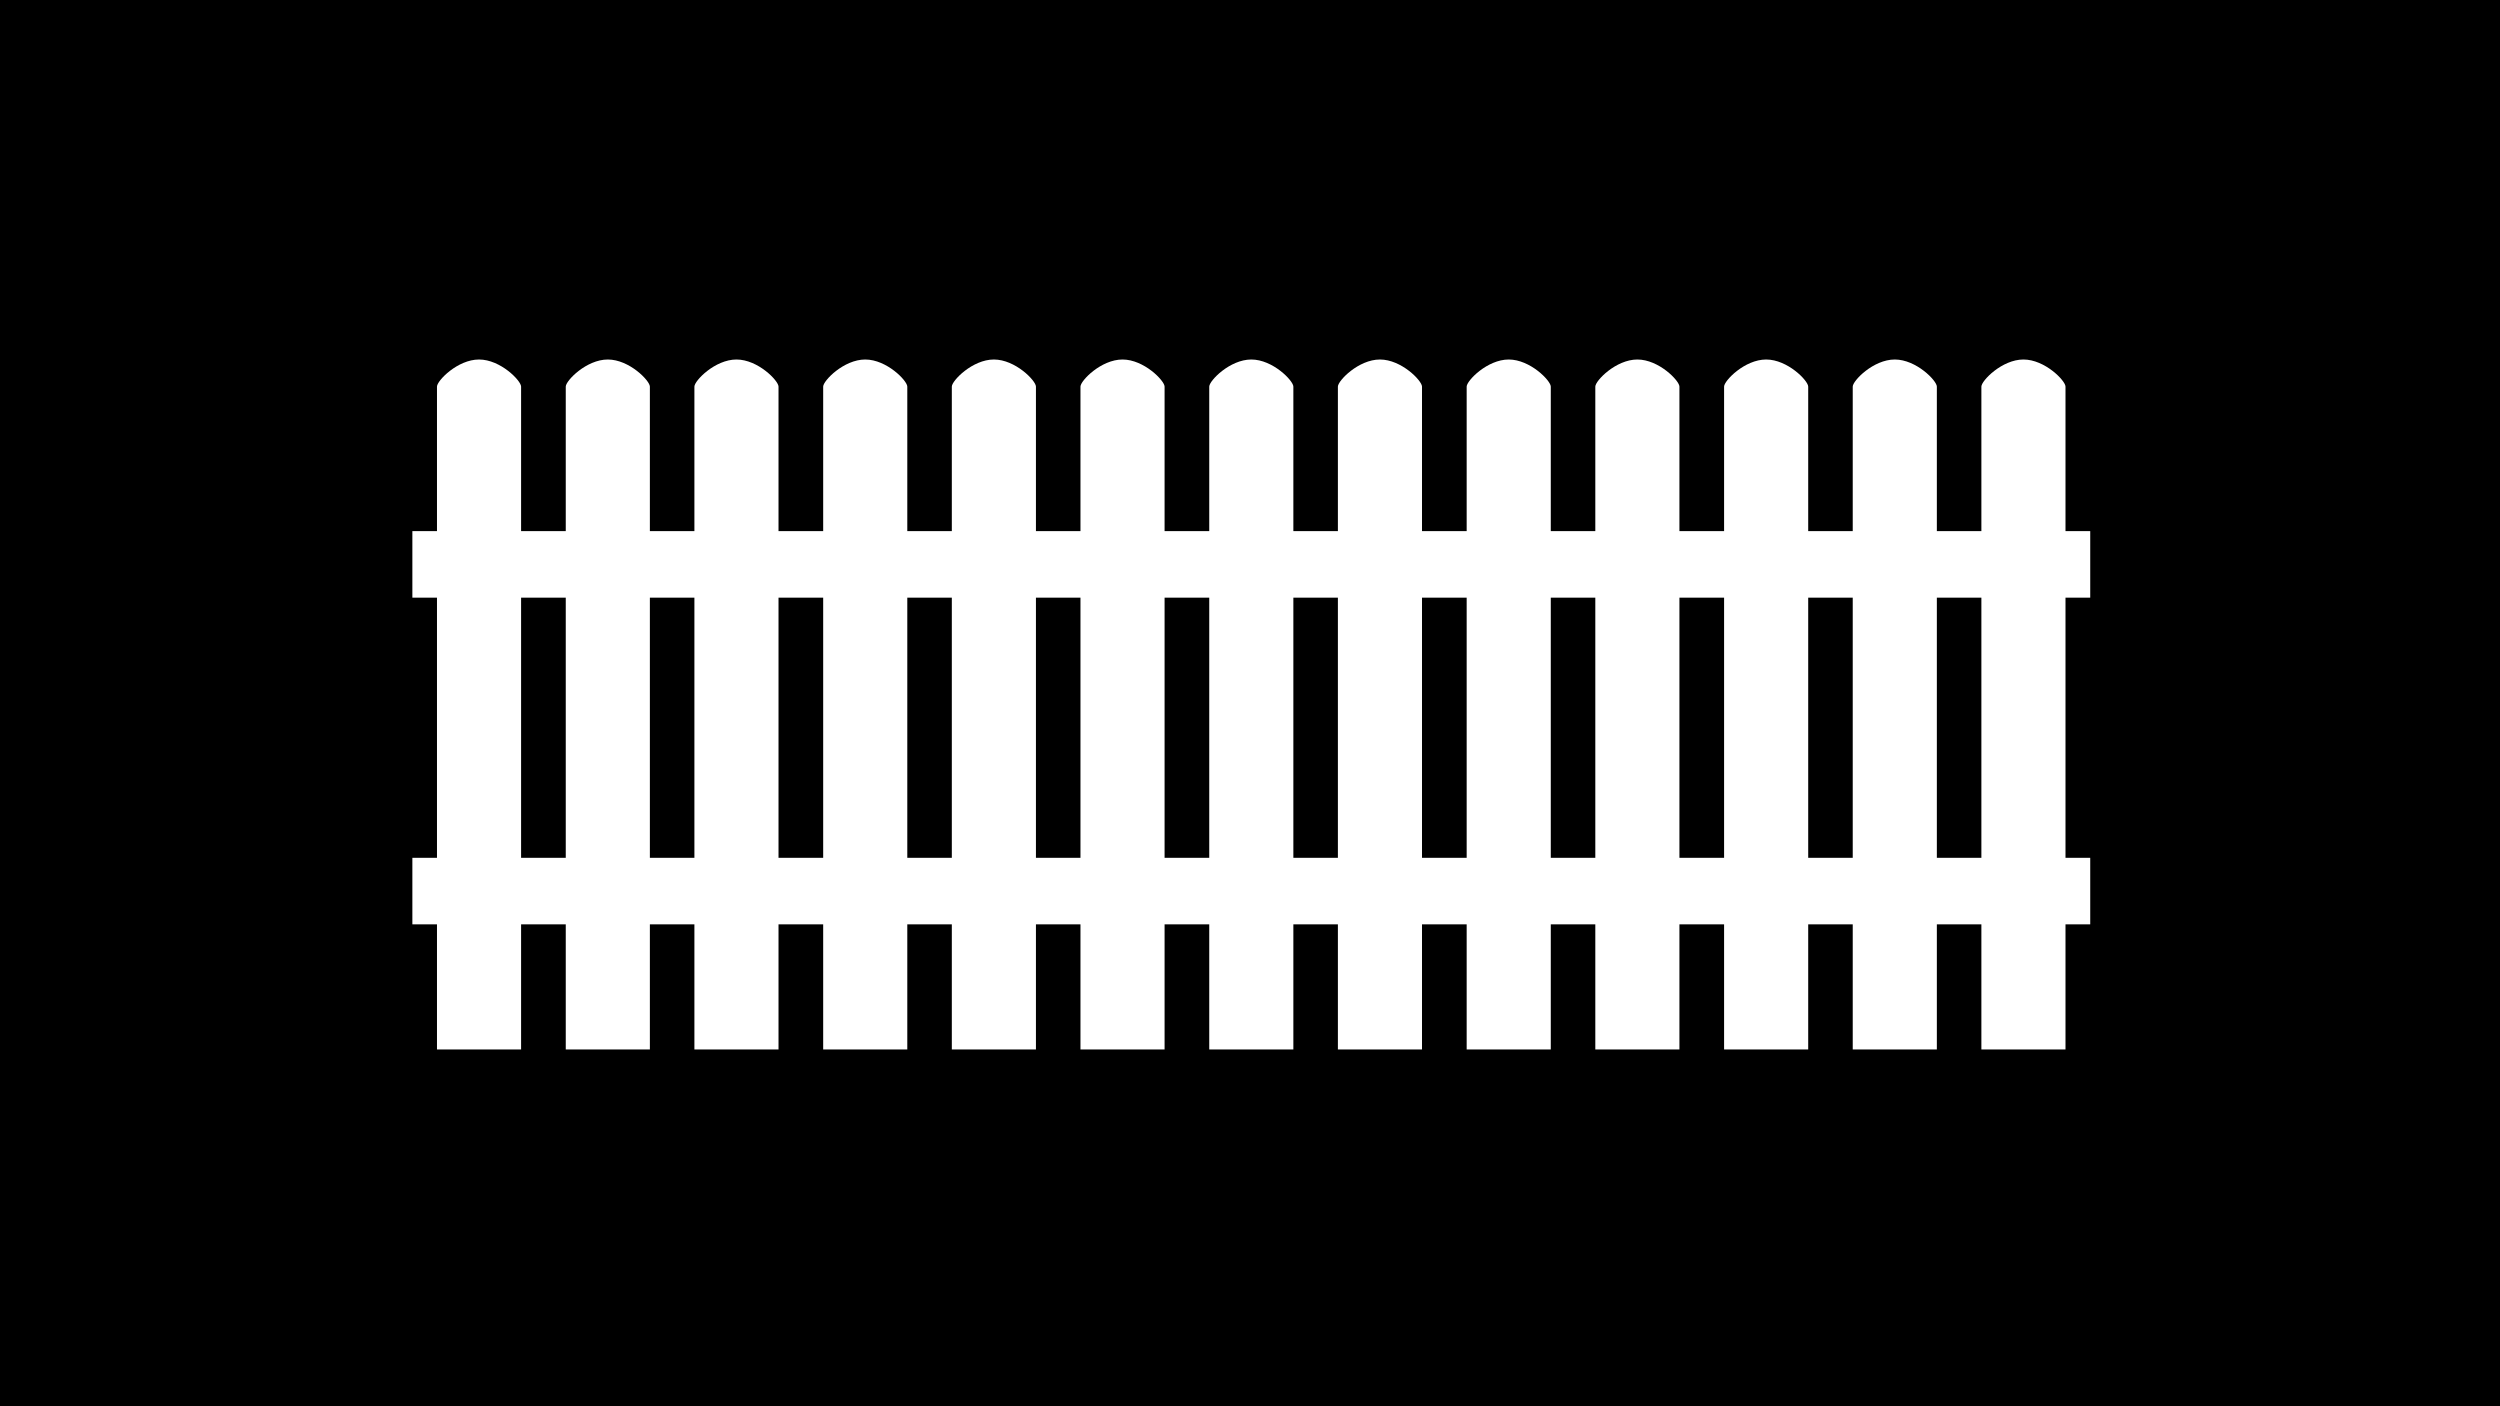 <?xml version="1.0" encoding="UTF-8"?>
<svg xmlns="http://www.w3.org/2000/svg" xmlns:xlink="http://www.w3.org/1999/xlink" version="1.1" viewBox="0 0 1920 1080">
  <defs>
    <style>
      .cls-1 {
        filter: url(#drop-shadow-19);
      }

      .cls-1, .cls-2, .cls-3, .cls-4 {
        fill: #fff;
      }

      .cls-2 {
        filter: url(#drop-shadow-20);
      }

      .cls-3 {
        filter: url(#drop-shadow-21);
      }

      .cls-5 {
        filter: url(#drop-shadow-22);
      }
    </style>
    <filter id="drop-shadow-19" filterUnits="userSpaceOnUse">
      <feOffset dx="1" dy="1"/>
      <feGaussianBlur result="blur" stdDeviation="1"/>
      <feFlood flood-color="#000" flood-opacity=".2"/>
      <feComposite in2="blur" operator="in"/>
      <feComposite in="SourceGraphic"/>
    </filter>
    <filter id="drop-shadow-20" filterUnits="userSpaceOnUse">
      <feOffset dx="1" dy="1"/>
      <feGaussianBlur result="blur-2" stdDeviation="1"/>
      <feFlood flood-color="#000" flood-opacity=".2"/>
      <feComposite in2="blur-2" operator="in"/>
      <feComposite in="SourceGraphic"/>
    </filter>
    <filter id="drop-shadow-21" filterUnits="userSpaceOnUse">
      <feOffset dx="1" dy="1"/>
      <feGaussianBlur result="blur-3" stdDeviation="1"/>
      <feFlood flood-color="#000" flood-opacity=".2"/>
      <feComposite in2="blur-3" operator="in"/>
      <feComposite in="SourceGraphic"/>
    </filter>
    <filter id="drop-shadow-22" filterUnits="userSpaceOnUse">
      <feOffset dx="1" dy="1"/>
      <feGaussianBlur result="blur-4" stdDeviation="1"/>
      <feFlood flood-color="#000" flood-opacity=".2"/>
      <feComposite in2="blur-4" operator="in"/>
      <feComposite in="SourceGraphic"/>
    </filter>
  </defs>
  <!-- Generator: Adobe Illustrator 28.6.0, SVG Export Plug-In . SVG Version: 1.2.0 Build 709)  -->
  <g>
    <g id="Layer_3">
      <rect width="1920" height="1080"/>
    </g>
    <g id="Gjerder_og_porter">
      <g>
        <rect class="cls-1" x="315.7" y="406.9" width="1288.6" height="51.1"/>
        <rect class="cls-2" x="315.7" y="657.8" width="1288.6" height="51.1"/>
        <path class="cls-3" d="M433.8,318.3"/>
        <g class="cls-5">
          <path class="cls-4" d="M399.2,298.1v506.9h-64.6v-509.1c0-4.5,15.8-20.8,32.3-20.8s32.3,16.3,32.3,20.8v2.3Z"/>
          <path class="cls-4" d="M498.1,298.1v506.9h-64.6v-509.1c0-4.5,15.8-20.8,32.3-20.8s32.3,16.3,32.3,20.8v2.3Z"/>
          <path class="cls-4" d="M596.9,298.1v506.9h-64.6v-509.1c0-4.5,15.8-20.8,32.3-20.8s32.3,16.3,32.3,20.8v2.3Z"/>
          <path class="cls-4" d="M695.8,298.1v506.9h-64.6v-509.1c0-4.5,15.8-20.8,32.3-20.8s32.3,16.3,32.3,20.8v2.3Z"/>
          <path class="cls-4" d="M794.6,298.1v506.9h-64.6v-509.1c0-4.5,15.8-20.8,32.3-20.8s32.3,16.3,32.3,20.8v2.3Z"/>
          <path class="cls-4" d="M893.4,298.1v506.9h-64.6v-509.1c0-4.5,15.8-20.8,32.3-20.8s32.3,16.3,32.3,20.8v2.3Z"/>
          <path class="cls-4" d="M992.3,298.1v506.9h-64.6v-509.1c0-4.5,15.8-20.8,32.3-20.8s32.3,16.3,32.3,20.8v2.3Z"/>
          <path class="cls-4" d="M1091.1,298.1v506.9h-64.6v-509.1c0-4.5,15.8-20.8,32.3-20.8s32.3,16.3,32.3,20.8v2.3Z"/>
          <path class="cls-4" d="M1190,298.1v506.9h-64.6v-509.1c0-4.5,15.8-20.8,32.3-20.8s32.3,16.3,32.3,20.8v2.3Z"/>
          <path class="cls-4" d="M1288.8,298.1v506.9h-64.6v-509.1c0-4.5,15.8-20.8,32.3-20.8s32.3,16.3,32.3,20.8v2.3Z"/>
          <path class="cls-4" d="M1387.7,298.1v506.9h-64.6v-509.1c0-4.5,15.8-20.8,32.3-20.8s32.3,16.3,32.3,20.8v2.3Z"/>
          <path class="cls-4" d="M1486.5,298.1v506.9h-64.6v-509.1c0-4.5,15.8-20.8,32.3-20.8s32.3,16.3,32.3,20.8v2.3Z"/>
          <path class="cls-4" d="M1585.3,298.1v506.9h-64.6v-509.1c0-4.5,15.8-20.8,32.3-20.8s32.3,16.3,32.3,20.8v2.3Z"/>
        </g>
      </g>
    </g>
  </g>
</svg>